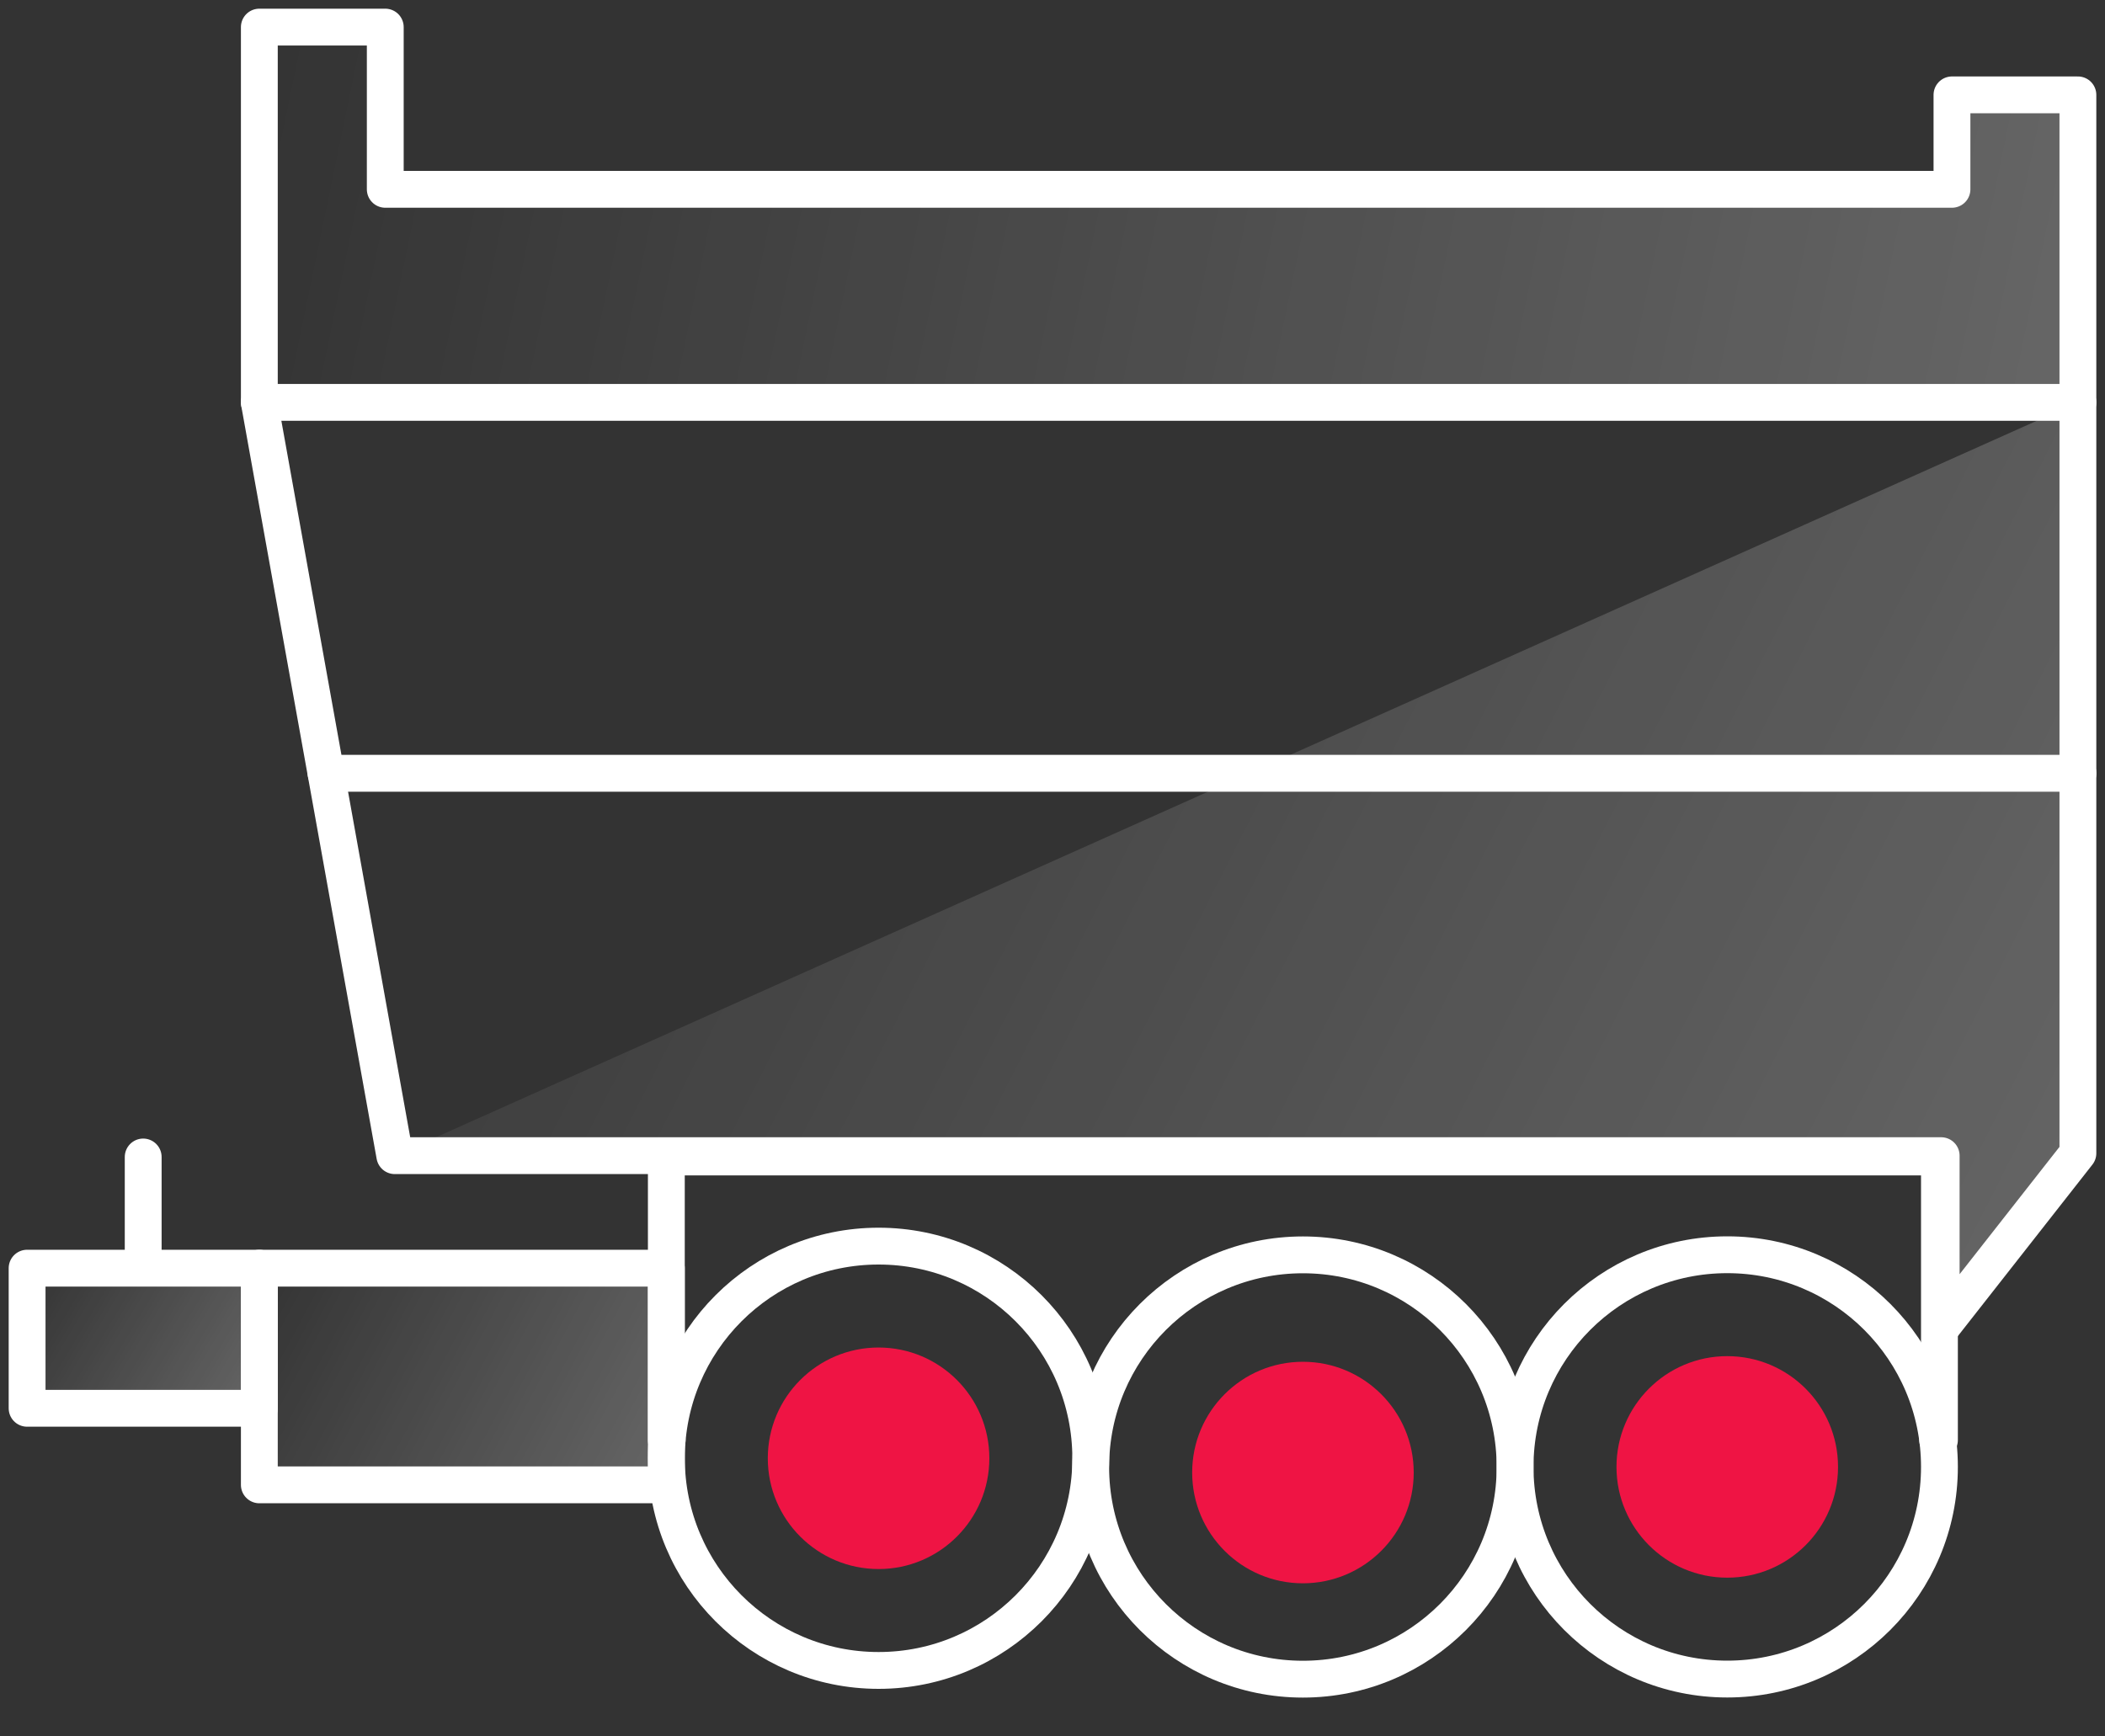 <?xml version="1.0" encoding="UTF-8"?><svg version="1.1" width="40px" height="33px" viewBox="0 0 40.0 33.0" xmlns="http://www.w3.org/2000/svg" xmlns:xlink="http://www.w3.org/1999/xlink"><rect x="0" y="0" width="40.0" height="33.0" fill="#333333" stroke="none"/><defs><clipPath id="i0"><path d="M1440,0 L1440,5698 L0,5698 L0,0 L1440,0 Z"></path></clipPath><clipPath id="i1"><path d="M2.393,0 L2.393,3.083 L32.164,3.083 L32.164,1.288 L34.557,1.288 L34.557,7.132 L0,7.132 L0,0 L2.393,0 Z"></path></clipPath><linearGradient id="i2" x1="1.4886284e-15px" y1="-6.18625093e-18px" x2="34.557px" y2="7.132px" gradientUnits="userSpaceOnUse"><stop stop-color="rgba(255, 255, 255, 0)" offset="0%"></stop><stop stop-color="rgba(255, 255, 255, 0.25)" offset="100%"></stop></linearGradient><clipPath id="i3"><path d="M34.557,0 L34.557,14.27 L31.959,17.582 L31.959,14.316 L2.574,14.316 L34.557,0 Z"></path></clipPath><linearGradient id="i4" x1="1.4886284e-15px" y1="-1.52503594e-17px" x2="34.557px" y2="17.582px" gradientUnits="userSpaceOnUse"><stop stop-color="rgba(255, 255, 255, 0)" offset="0%"></stop><stop stop-color="rgba(255, 255, 255, 0.25)" offset="100%"></stop></linearGradient><clipPath id="i5"><path d="M7.734,0 L7.734,4.118 L0,4.118 L0,0 L7.734,0 Z"></path></clipPath><linearGradient id="i6" x1="3.33165411e-16px" y1="-3.5721434e-18px" x2="7.734px" y2="4.118px" gradientUnits="userSpaceOnUse"><stop stop-color="rgba(255, 255, 255, 0)" offset="0%"></stop><stop stop-color="rgba(255, 255, 255, 0.25)" offset="100%"></stop></linearGradient><clipPath id="i7"><path d="M2.105,0 C3.268,0 4.21,0.943 4.21,2.105 C4.21,3.267 3.268,4.21 2.105,4.21 C0.943,4.21 0,3.267 0,2.105 C0,0.943 0.943,0 2.105,0 Z"></path></clipPath><clipPath id="i8"><path d="M2.104,0 C3.267,0 4.21,0.943 4.21,2.105 C4.21,3.267 3.267,4.21 2.104,4.21 C0.942,4.21 0,3.267 0,2.105 C0,0.943 0.942,0 2.104,0 Z"></path></clipPath><clipPath id="i9"><path d="M2.105,0 C3.268,0 4.21,0.943 4.21,2.105 C4.21,3.267 3.268,4.21 2.105,4.21 C0.943,4.21 0,3.267 0,2.105 C0,0.943 0.943,0 2.105,0 Z"></path></clipPath><clipPath id="i10"><path d="M4.413,0 L4.413,2.663 L0,2.663 L0,0 L4.413,0 Z"></path></clipPath><linearGradient id="i11" x1="1.90111637e-16px" y1="-2.30964321e-18px" x2="4.413px" y2="2.663px" gradientUnits="userSpaceOnUse"><stop stop-color="rgba(255, 255, 255, 0)" offset="0%"></stop><stop stop-color="rgba(255, 255, 255, 0.25)" offset="100%"></stop></linearGradient></defs><g transform="translate(-945.0 -1866.0)"><g clip-path="url(#i0)"><g transform="translate(945.0 1866.0)"><g transform="translate(4.928 0.515)"><g clip-path="url(#i1)"><polygon points="0,0 34.557,0 34.557,7.132 0,7.132 0,0" stroke="none" fill="url(#i2)"></polygon></g><polygon points="32.164,1.288 32.164,3.083 2.393,3.083 2.393,0 0,0 0,4.924 0,7.132 2.393,7.132 32.164,7.132 34.557,7.132 34.557,4.924 34.557,1.288 32.164,1.288 32.164,1.288" stroke="#FFFFFF" stroke-width="0.7" fill="none" stroke-linecap="round" stroke-linejoin="round"></polygon></g><g transform="translate(4.928 7.647)"><g clip-path="url(#i3)"><polygon points="0,0 34.557,0 34.557,17.582 0,17.582 0,0" stroke="none" fill="url(#i4)"></polygon></g><path d="M0,0 L2.574,14.316 L31.959,14.316 L31.959,17.582 L34.557,14.27 L34.557,0" stroke="#FFFFFF" stroke-width="0.7" fill="none" stroke-linecap="round" stroke-linejoin="round"></path></g><g transform="translate(12.567 27.265)"><path d="M0.11,0.103 L0.096,0.103" stroke="#FFFFFF" stroke-width="0.5" fill="none" stroke-linecap="round" stroke-linejoin="round"></path></g><g transform="translate(36.735 27.265)"><path d="M0.119,0.103 L0.087,0.103" stroke="#FFFFFF" stroke-width="0.5" fill="none" stroke-linecap="round" stroke-linejoin="round"></path></g><g transform="translate(4.928 24.101)"><g clip-path="url(#i5)"><polygon points="0,0 7.734,0 7.734,4.118 0,4.118 0,0" stroke="none" fill="url(#i6)"></polygon></g><polygon points="0,4.118 7.734,4.118 7.734,0 0,0 0,4.118 0,4.118" stroke="#FFFFFF" stroke-width="0.7" fill="none" stroke-linecap="round" stroke-linejoin="round"></polygon></g><g transform="translate(6.196 14.593)"><path d="M33.29,0.103 L0,0.103" stroke="#FFFFFF" stroke-width="0.7" fill="none" stroke-linecap="round" stroke-linejoin="round"></path></g><g transform="translate(20.632 27.265)"><path d="M0.127,0.103 L0.079,0.103" stroke="#FFFFFF" stroke-width="0.5" fill="none" stroke-linecap="round" stroke-linejoin="round"></path></g><g transform="translate(12.662 21.988)"><path d="M24.159,5.38 L24.192,5.38 L24.192,0.07 L24.192,0 L0,0 L0,0.07 L0,2.115 L0,5.38 L0.015,5.38" stroke="#FFFFFF" stroke-width="0.7" fill="none" stroke-linecap="round" stroke-linejoin="round"></path></g><g transform="translate(28.687 27.265)"><path d="M0.135,0.103 L0.071,0.103" stroke="#FFFFFF" stroke-width="0.5" fill="none" stroke-linecap="round" stroke-linejoin="round"></path></g><g transform="translate(12.663 23.682)"><path d="M8.064,4.032 C8.064,6.258 6.259,8.064 4.032,8.064 C1.805,8.064 0,6.258 0,4.032 C0,1.805 1.805,0 4.032,0 C6.259,0 8.064,1.805 8.064,4.032 Z" stroke="#FFFFFF" stroke-width="0.7" fill="none" stroke-linecap="round" stroke-linejoin="round"></path></g><g transform="translate(20.726 23.848)"><path d="M8.064,4.032 C8.064,6.259 6.259,8.064 4.032,8.064 C1.805,8.064 0,6.259 0,4.032 C0,1.805 1.805,0 4.032,0 C6.259,0 8.064,1.805 8.064,4.032 Z" stroke="#FFFFFF" stroke-width="0.7" fill="none" stroke-linecap="round" stroke-linejoin="round"></path></g><g transform="translate(28.79 23.846)"><path d="M8.064,4.032 C8.064,6.259 6.259,8.064 4.032,8.064 C1.805,8.064 0,6.259 0,4.032 C0,1.805 1.805,0 4.032,0 C6.259,0 8.064,1.805 8.064,4.032 Z" stroke="#FFFFFF" stroke-width="0.7" fill="none" stroke-linecap="round" stroke-linejoin="round"></path></g><g transform="translate(14.59 25.609)"><g clip-path="url(#i7)"><polygon points="0,0 4.21,0 4.21,4.21 0,4.21 0,0" stroke="none" fill="#EF1444"></polygon></g></g><g transform="translate(22.654 25.88)"><g clip-path="url(#i8)"><polygon points="0,0 4.21,0 4.21,4.21 0,4.21 0,0" stroke="none" fill="#EF1444"></polygon></g></g><g transform="translate(30.717 25.773)"><g clip-path="url(#i9)"><polygon points="0,0 4.21,0 4.21,4.21 0,4.21 0,0" stroke="none" fill="#EF1444"></polygon></g></g><g transform="translate(0.515 24.101)"><g clip-path="url(#i10)"><polygon points="0,0 4.413,0 4.413,2.663 0,2.663 0,0" stroke="none" fill="url(#i11)"></polygon></g><polygon points="0,2.663 4.413,2.663 4.413,0 0,0 0,2.663 0,2.663" stroke="#FFFFFF" stroke-width="0.7" fill="none" stroke-linecap="round" stroke-linejoin="round"></polygon></g><g transform="translate(2.618 21.988)"><path d="M0.103,2.102 L0.103,0" stroke="#FFFFFF" stroke-width="0.7" fill="none" stroke-linecap="round" stroke-linejoin="round"></path></g></g></g></g></svg>